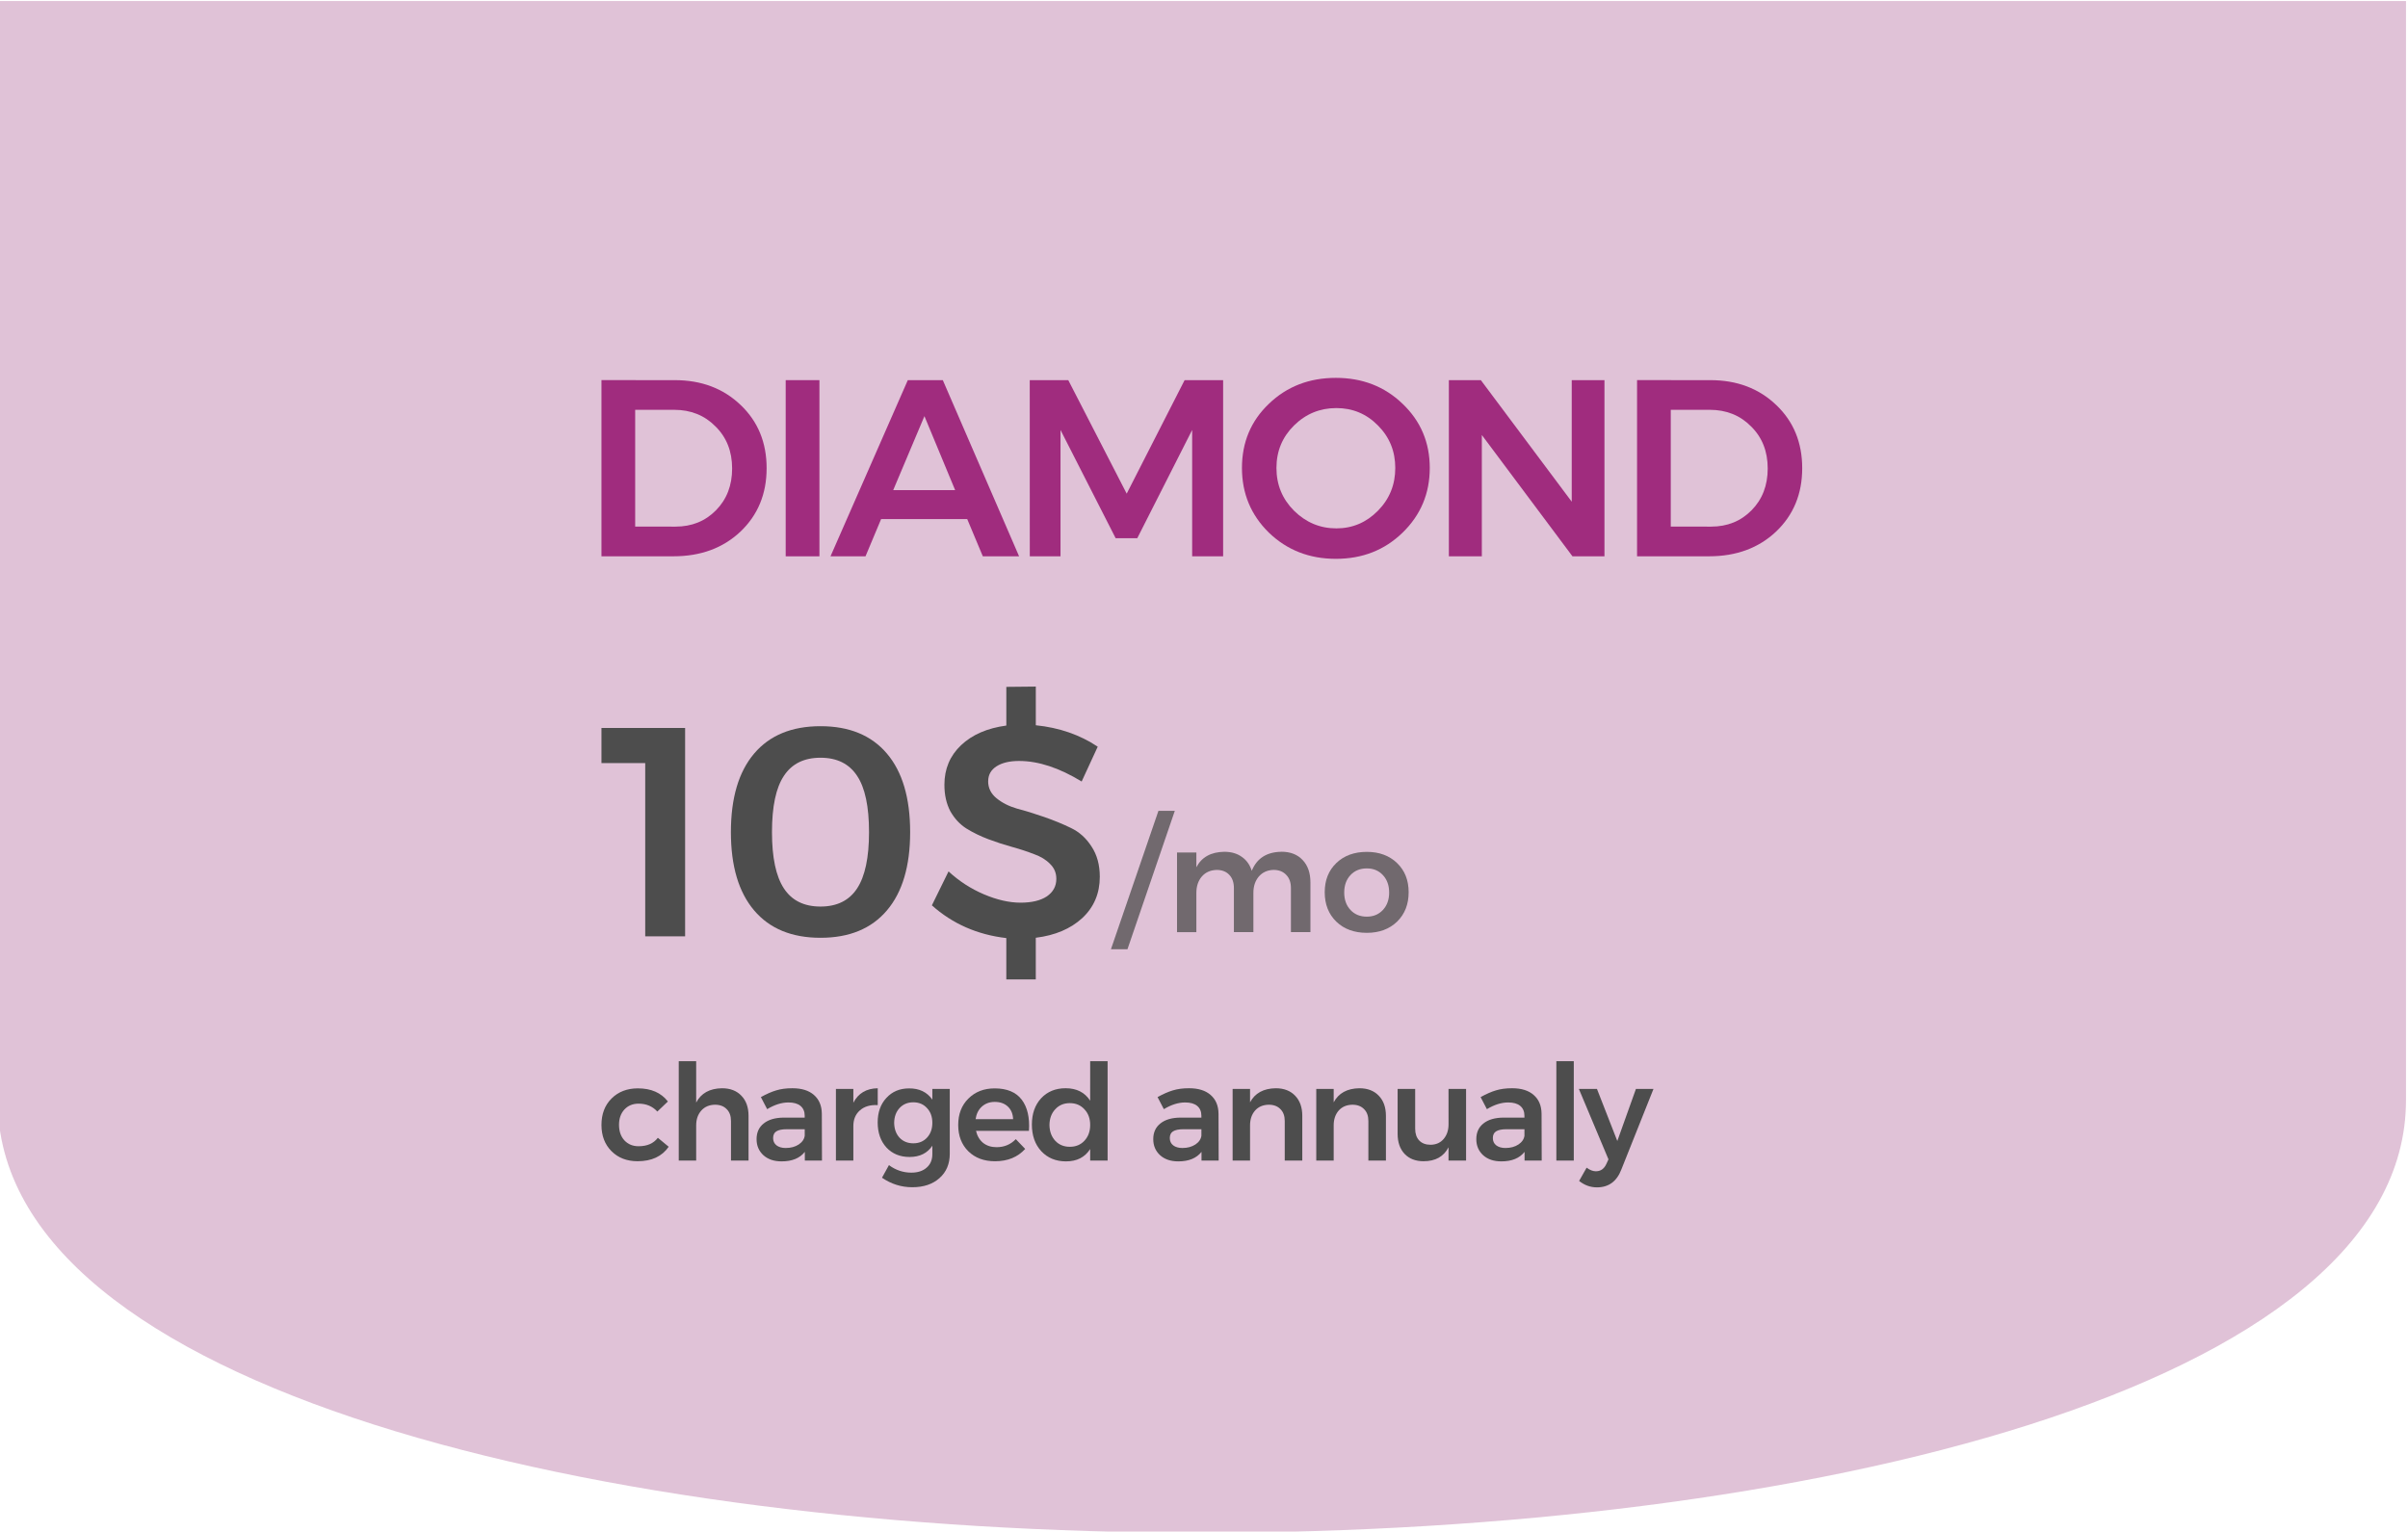 <svg style="fill:none" height="274.479" width="431.429" id="svg6" version="1.1" viewBox="0 0 431.429 274.479" xmlns="http://www.w3.org/2000/svg">
  <defs id="defs10"></defs>
  
  <g id="g5739" transform="matrix(3.78,0,0,3.78,3307.24,-1444.004)">
    <g id="g6680" transform="translate(-368.012,129.827)">
      <path style="opacity:0.319;fill:#9d4082;fill-opacity:1;stroke:none;stroke-width:23.047;stroke-linecap:square;stroke-miterlimit:4;stroke-dasharray:none;stroke-dashoffset:72.903;stroke-opacity:1;paint-order:markers stroke fill" d="m -392.88,252.232 v 52.114 c 0,27.345 -114.149,27.345 -114.149,0 v -52.114 z" id="path6293"></path>
      <g aria-label="charged annualy" style="font-style:normal;font-variant:normal;font-weight:normal;font-stretch:normal;font-size:6.35px;line-height:1.25;font-family:Montserrat-Medium;-inkscape-font-specification:Montserrat-Medium;letter-spacing:-0.265px;word-spacing:0px;fill:#4d4d4d;fill-opacity:1;stroke:none;stroke-width:0.265" id="text6297">
        <path d="m -475.763,304.886 q -0.343,-0.375 -0.889,-0.375 -0.413,0 -0.673,0.279 -0.254,0.279 -0.254,0.724 0,0.457 0.254,0.737 0.26,0.279 0.673,0.279 0.61,0 0.914,-0.4 l 0.514,0.425 q -0.476,0.686 -1.473,0.686 -0.762,0 -1.238,-0.476 -0.476,-0.476 -0.476,-1.245 0,-0.775 0.476,-1.251 0.483,-0.483 1.251,-0.483 0.94,0 1.422,0.622 z" style="font-size:6.35px;letter-spacing:-0.265px;fill:#4d4d4d;stroke-width:0.265" id="path6516"></path>
        <path d="m -472.698,303.781 q 0.584,0 0.921,0.356 0.337,0.349 0.337,0.953 v 2.121 h -0.832 v -1.88 q 0,-0.356 -0.203,-0.559 -0.203,-0.21 -0.552,-0.21 -0.413,0.006 -0.654,0.279 -0.241,0.273 -0.241,0.699 v 1.67 h -0.826 v -4.712 h 0.826 v 1.962 q 0.349,-0.667 1.226,-0.679 z" style="font-size:6.35px;letter-spacing:-0.265px;fill:#4d4d4d;stroke-width:0.265" id="path6518"></path>
        <path d="m -467.959,307.21 h -0.813 v -0.413 q -0.356,0.451 -1.099,0.451 -0.54,0 -0.864,-0.292 -0.324,-0.298 -0.324,-0.762 0,-0.476 0.337,-0.743 0.337,-0.273 0.953,-0.279 h 0.991 v -0.089 q 0,-0.298 -0.197,-0.464 -0.197,-0.165 -0.572,-0.165 -0.483,0 -1.01,0.318 l -0.298,-0.572 q 0.4,-0.222 0.724,-0.318 0.33,-0.102 0.768,-0.102 0.66,0 1.022,0.318 0.368,0.318 0.375,0.889 z m -1.714,-0.597 q 0.356,0 0.61,-0.165 0.254,-0.171 0.286,-0.419 v -0.305 h -0.857 q -0.33,0 -0.489,0.102 -0.152,0.095 -0.152,0.318 0,0.216 0.159,0.343 0.165,0.127 0.445,0.127 z" style="font-size:6.35px;letter-spacing:-0.265px;fill:#4d4d4d;stroke-width:0.265" id="path6520"></path>
        <path d="m -466.472,304.467 q 0.349,-0.673 1.156,-0.686 v 0.8 q -0.527,-0.032 -0.845,0.248 -0.311,0.273 -0.311,0.743 v 1.638 h -0.826 v -3.397 h 0.826 z" style="font-size:6.35px;letter-spacing:-0.265px;fill:#4d4d4d;stroke-width:0.265" id="path6522"></path>
        <path d="m -462.728,303.813 h 0.826 v 3.073 q 0,0.724 -0.489,1.156 -0.483,0.432 -1.289,0.432 -0.775,0 -1.435,-0.451 l 0.33,-0.597 q 0.483,0.356 1.06,0.356 0.457,0 0.724,-0.235 0.273,-0.235 0.273,-0.641 v -0.4 q -0.356,0.533 -1.079,0.533 -0.679,0 -1.099,-0.451 -0.413,-0.457 -0.413,-1.187 0,-0.718 0.413,-1.162 0.413,-0.451 1.073,-0.451 0.73,-0.006 1.105,0.533 z m -1.556,2.311 q 0.254,0.267 0.654,0.267 0.4,0 0.648,-0.267 0.254,-0.273 0.254,-0.705 0,-0.432 -0.254,-0.699 -0.248,-0.273 -0.648,-0.273 -0.4,0 -0.654,0.273 -0.248,0.273 -0.254,0.699 0.006,0.432 0.254,0.705 z" style="font-size:6.35px;letter-spacing:-0.265px;fill:#4d4d4d;stroke-width:0.265" id="path6524"></path>
        <path d="m -459.776,303.787 q 0.876,0 1.283,0.533 0.406,0.533 0.343,1.48 h -2.508 q 0.083,0.362 0.337,0.572 0.26,0.203 0.635,0.203 0.546,0 0.914,-0.381 l 0.445,0.464 q -0.533,0.584 -1.429,0.584 -0.787,0 -1.27,-0.476 -0.476,-0.476 -0.476,-1.245 0,-0.775 0.483,-1.251 0.483,-0.483 1.245,-0.483 z m -0.902,1.46 h 1.778 q -0.013,-0.375 -0.248,-0.597 -0.235,-0.222 -0.622,-0.222 -0.362,0 -0.61,0.222 -0.241,0.216 -0.298,0.597 z" style="font-size:6.35px;letter-spacing:-0.265px;fill:#4d4d4d;stroke-width:0.265" id="path6526"></path>
        <path d="m -455.247,302.498 h 0.826 v 4.712 h -0.826 v -0.546 q -0.375,0.584 -1.143,0.584 -0.724,0 -1.175,-0.483 -0.445,-0.483 -0.445,-1.264 0,-0.768 0.438,-1.245 0.445,-0.476 1.162,-0.476 0.781,0 1.162,0.591 z m -1.657,3.772 q 0.267,0.286 0.692,0.286 0.425,0 0.692,-0.286 0.273,-0.292 0.273,-0.749 0,-0.457 -0.273,-0.743 -0.267,-0.292 -0.692,-0.292 -0.425,0 -0.692,0.292 -0.267,0.286 -0.273,0.743 0.006,0.457 0.273,0.749 z" style="font-size:6.35px;letter-spacing:-0.265px;fill:#4d4d4d;stroke-width:0.265" id="path6528"></path>
        <path d="m -449.157,307.21 h -0.813 v -0.413 q -0.356,0.451 -1.099,0.451 -0.54,0 -0.864,-0.292 -0.324,-0.298 -0.324,-0.762 0,-0.476 0.337,-0.743 0.337,-0.273 0.953,-0.279 h 0.991 v -0.089 q 0,-0.298 -0.197,-0.464 -0.197,-0.165 -0.572,-0.165 -0.483,0 -1.01,0.318 l -0.298,-0.572 q 0.4,-0.222 0.724,-0.318 0.33,-0.102 0.768,-0.102 0.66,0 1.022,0.318 0.368,0.318 0.375,0.889 z m -1.714,-0.597 q 0.356,0 0.61,-0.165 0.254,-0.171 0.286,-0.419 v -0.305 h -0.857 q -0.33,0 -0.489,0.102 -0.152,0.095 -0.152,0.318 0,0.216 0.159,0.343 0.165,0.127 0.445,0.127 z" style="font-size:6.35px;letter-spacing:-0.265px;fill:#4d4d4d;stroke-width:0.265" id="path6530"></path>
        <path d="m -446.451,303.781 q 0.584,0 0.921,0.356 0.337,0.349 0.337,0.953 v 2.121 h -0.832 v -1.88 q 0,-0.356 -0.203,-0.559 -0.203,-0.21 -0.552,-0.21 -0.413,0.006 -0.654,0.279 -0.235,0.273 -0.235,0.699 v 1.67 h -0.826 v -3.397 h 0.826 v 0.635 q 0.349,-0.654 1.219,-0.667 z" style="font-size:6.35px;letter-spacing:-0.265px;fill:#4d4d4d;stroke-width:0.265" id="path6532"></path>
        <path d="m -442.487,303.781 q 0.584,0 0.921,0.356 0.337,0.349 0.337,0.953 v 2.121 h -0.832 v -1.88 q 0,-0.356 -0.203,-0.559 -0.203,-0.21 -0.552,-0.21 -0.413,0.006 -0.654,0.279 -0.235,0.273 -0.235,0.699 v 1.67 h -0.826 v -3.397 h 0.826 v 0.635 q 0.349,-0.654 1.219,-0.667 z" style="font-size:6.35px;letter-spacing:-0.265px;fill:#4d4d4d;stroke-width:0.265" id="path6534"></path>
        <path d="m -438.262,303.813 h 0.832 v 3.397 h -0.832 v -0.629 q -0.343,0.66 -1.181,0.66 -0.572,0 -0.902,-0.349 -0.33,-0.349 -0.33,-0.953 v -2.127 h 0.832 v 1.886 q 0,0.356 0.191,0.559 0.197,0.203 0.54,0.203 0.394,-0.006 0.622,-0.279 0.229,-0.273 0.229,-0.692 z" style="font-size:6.35px;letter-spacing:-0.265px;fill:#4d4d4d;stroke-width:0.265" id="path6536"></path>
        <path d="m -433.845,307.21 h -0.813 v -0.413 q -0.356,0.451 -1.099,0.451 -0.54,0 -0.864,-0.292 -0.324,-0.298 -0.324,-0.762 0,-0.476 0.337,-0.743 0.337,-0.273 0.953,-0.279 h 0.991 v -0.089 q 0,-0.298 -0.197,-0.464 -0.197,-0.165 -0.572,-0.165 -0.483,0 -1.01,0.318 l -0.298,-0.572 q 0.4,-0.222 0.724,-0.318 0.33,-0.102 0.768,-0.102 0.66,0 1.022,0.318 0.368,0.318 0.375,0.889 z m -1.714,-0.597 q 0.356,0 0.61,-0.165 0.254,-0.171 0.286,-0.419 v -0.305 h -0.857 q -0.33,0 -0.489,0.102 -0.152,0.095 -0.152,0.318 0,0.216 0.159,0.343 0.165,0.127 0.445,0.127 z" style="font-size:6.35px;letter-spacing:-0.265px;fill:#4d4d4d;stroke-width:0.265" id="path6538"></path>
        <path d="m -433.151,302.498 h 0.826 v 4.712 h -0.826 z" style="font-size:6.35px;letter-spacing:-0.265px;fill:#4d4d4d;stroke-width:0.265" id="path6540"></path>
        <path d="m -430.071,307.635 q -0.324,0.845 -1.156,0.845 -0.464,0 -0.845,-0.305 l 0.356,-0.629 q 0.229,0.171 0.438,0.171 0.337,0 0.495,-0.343 l 0.102,-0.222 -1.403,-3.34 h 0.857 l 0.965,2.47 0.883,-2.47 h 0.832 z" style="font-size:6.35px;letter-spacing:-0.265px;fill:#4d4d4d;stroke-width:0.265" id="path6542"></path>
      </g>
      <g aria-label="DIAMOND" style="font-style:normal;font-variant:normal;font-weight:normal;font-stretch:normal;font-size:47.733px;line-height:1.25;font-family:Montserrat-Medium;-inkscape-font-specification:Montserrat-Medium;letter-spacing:-0.497px;word-spacing:0px;fill:#a02c7e;fill-opacity:1;stroke:none;stroke-width:0.249" id="text6301">
        <path d="m -474.939,270.208 q 1.897,0 3.127,1.181 1.229,1.169 1.229,2.995 0,1.826 -1.241,3.007 -1.241,1.169 -3.174,1.169 h -3.413 v -8.353 z m 0.036,6.945 q 1.158,0 1.921,-0.776 0.764,-0.776 0.764,-1.981 0,-1.217 -0.788,-1.993 -0.776,-0.788 -1.957,-0.788 h -1.85 v 5.537 z" style="font-size:11.933px;letter-spacing:-0.497px;fill:#a02c7e;fill-opacity:1;stroke-width:0.249" id="path6501"></path>
        <path d="m -469.679,270.208 h 1.599 v 8.353 h -1.599 z" style="font-size:11.933px;letter-spacing:-0.497px;fill:#a02c7e;fill-opacity:1;stroke-width:0.249" id="path6503"></path>
        <path d="m -460.335,278.561 -0.74,-1.766 h -4.081 l -0.74,1.766 h -1.659 l 3.664,-8.353 h 1.659 l 3.616,8.353 z m -4.248,-3.138 h 2.936 l -1.456,-3.508 z" style="font-size:11.933px;letter-spacing:-0.497px;fill:#a02c7e;fill-opacity:1;stroke-width:0.249" id="path6505"></path>
        <path d="m -458.111,270.208 h 1.826 l 2.769,5.382 2.745,-5.382 h 1.826 v 8.353 h -1.468 v -5.991 l -2.601,5.131 h -1.026 l -2.613,-5.131 v 5.991 h -1.456 z" style="font-size:11.933px;letter-spacing:-0.497px;fill:#a02c7e;fill-opacity:1;stroke-width:0.249" id="path6507"></path>
        <path d="m -443.602,270.1 q 1.885,0 3.162,1.229 1.289,1.229 1.289,3.043 0,1.814 -1.289,3.067 -1.277,1.241 -3.162,1.241 -1.885,0 -3.174,-1.241 -1.277,-1.253 -1.277,-3.067 0,-1.826 1.277,-3.043 1.277,-1.229 3.174,-1.229 z m 0.024,1.432 q -1.169,0 -2.005,0.823 -0.835,0.823 -0.835,2.017 0,1.193 0.835,2.029 0.847,0.835 2.005,0.835 1.146,0 1.969,-0.835 0.823,-0.835 0.823,-2.029 0,-1.193 -0.823,-2.017 -0.811,-0.823 -1.969,-0.823 z" style="font-size:11.933px;letter-spacing:-0.497px;fill:#a02c7e;fill-opacity:1;stroke-width:0.249" id="path6509"></path>
        <path d="m -432.422,270.208 h 1.551 v 8.353 h -1.516 l -4.296,-5.752 v 5.752 h -1.563 v -8.353 h 1.516 l 4.308,5.764 z" style="font-size:11.933px;letter-spacing:-0.497px;fill:#a02c7e;fill-opacity:1;stroke-width:0.249" id="path6511"></path>
        <path d="m -425.854,270.208 q 1.897,0 3.127,1.181 1.229,1.169 1.229,2.995 0,1.826 -1.241,3.007 -1.241,1.169 -3.174,1.169 h -3.413 v -8.353 z m 0.036,6.945 q 1.158,0 1.921,-0.776 0.764,-0.776 0.764,-1.981 0,-1.217 -0.788,-1.993 -0.776,-0.788 -1.957,-0.788 h -1.85 v 5.537 z" style="font-size:11.933px;letter-spacing:-0.497px;fill:#a02c7e;fill-opacity:1;stroke-width:0.249" id="path6513"></path>
      </g>
      <g aria-label="10$" style="font-style:normal;font-variant:normal;font-weight:normal;font-stretch:normal;font-size:50.8px;line-height:1.25;font-family:Montserrat-Medium;-inkscape-font-specification:Montserrat-Medium;letter-spacing:0px;word-spacing:0px;fill:#4d4d4d;fill-opacity:1;stroke:none;stroke-width:0.265" id="text6305">
        <path d="m -478.411,286.699 h 3.965 v 9.878 h -1.891 v -8.213 h -2.074 z" style="font-style:normal;font-variant:normal;font-weight:500;font-stretch:normal;font-size:14.111px;font-family:Montserrat-Medium;-inkscape-font-specification:'Montserrat-Medium Medium';fill:#4d4d4d;stroke-width:0.265" id="path6494"></path>
        <path d="m -471.175,287.913 q 1.101,-1.298 3.147,-1.298 2.046,0 3.147,1.298 1.101,1.298 1.101,3.725 0,2.413 -1.101,3.711 -1.101,1.298 -3.147,1.298 -2.046,0 -3.147,-1.298 -1.101,-1.298 -1.101,-3.711 0,-2.427 1.101,-3.725 z m 4.882,1.058 q -0.564,-0.861 -1.736,-0.861 -1.171,0 -1.736,0.861 -0.564,0.847 -0.564,2.667 0,1.806 0.564,2.667 0.564,0.861 1.736,0.861 1.171,0 1.736,-0.861 0.564,-0.861 0.564,-2.667 0,-1.82 -0.564,-2.667 z" style="font-style:normal;font-variant:normal;font-weight:500;font-stretch:normal;font-size:14.111px;font-family:Montserrat-Medium;-inkscape-font-specification:'Montserrat-Medium Medium';fill:#4d4d4d;stroke-width:0.265" id="path6496"></path>
        <path d="m -460.083,289.225 q 0,0.48 0.395,0.804 0.395,0.325 0.974,0.494 0.593,0.155 1.284,0.395 0.691,0.24 1.27,0.522 0.593,0.282 0.974,0.875 0.395,0.593 0.395,1.439 0,1.185 -0.833,1.961 -0.833,0.762 -2.201,0.931 v 1.976 h -1.397 v -1.961 q -2.06,-0.24 -3.528,-1.552 l 0.79,-1.609 q 0.748,0.691 1.679,1.087 0.931,0.395 1.736,0.395 0.79,0 1.242,-0.296 0.452,-0.31 0.452,-0.833 0,-0.423 -0.296,-0.706 -0.282,-0.296 -0.762,-0.466 -0.466,-0.183 -1.03,-0.339 -0.564,-0.155 -1.129,-0.367 -0.564,-0.212 -1.044,-0.508 -0.466,-0.296 -0.762,-0.818 -0.282,-0.536 -0.282,-1.256 0,-1.129 0.79,-1.877 0.79,-0.748 2.145,-0.931 v -1.834 l 1.397,-0.014 v 1.834 q 1.665,0.169 2.935,1.016 l -0.762,1.651 q -1.595,-0.974 -2.963,-0.974 -0.677,0 -1.072,0.254 -0.395,0.254 -0.395,0.706 z" style="font-style:normal;font-variant:normal;font-weight:500;font-stretch:normal;font-size:14.111px;font-family:Montserrat-Medium;-inkscape-font-specification:'Montserrat-Medium Medium';fill:#4d4d4d;stroke-width:0.265" id="path6498"></path>
      </g>
      <g aria-label="/mo" style="font-style:normal;font-variant:normal;font-weight:normal;font-stretch:normal;font-size:50.8px;line-height:1.25;font-family:Montserrat-Medium;-inkscape-font-specification:Montserrat-Medium;letter-spacing:0px;word-spacing:0px;opacity:0.759;fill:#4d4d4d;fill-opacity:1;stroke:none;stroke-width:0.265" id="text6309">
        <path d="m -452.011,290.627 h 0.776 l -2.244,6.562 h -0.783 z" style="font-size:7.056px;fill:#4d4d4d;stroke-width:0.265" id="path6487"></path>
        <path d="m -446.184,292.567 q 0.642,0 1.009,0.395 0.367,0.388 0.367,1.058 v 2.357 h -0.924 v -2.088 q 0,-0.402 -0.226,-0.628 -0.219,-0.233 -0.6,-0.233 -0.437,0.014 -0.699,0.318 -0.254,0.303 -0.254,0.769 v 1.863 h -0.924 v -2.088 q 0,-0.402 -0.219,-0.628 -0.219,-0.233 -0.6,-0.233 -0.445,0.014 -0.706,0.318 -0.254,0.303 -0.254,0.769 v 1.863 h -0.917 v -3.775 h 0.917 v 0.699 q 0.374,-0.72 1.326,-0.734 0.494,0 0.826,0.24 0.339,0.233 0.473,0.663 0.36,-0.889 1.404,-0.903 z" style="font-size:7.056px;fill:#4d4d4d;stroke-width:0.265" id="path6489"></path>
        <path d="m -442.134,292.574 q 0.882,0 1.432,0.529 0.55,0.529 0.55,1.383 0,0.861 -0.55,1.397 -0.55,0.529 -1.432,0.529 -0.896,0 -1.446,-0.529 -0.55,-0.536 -0.55,-1.397 0,-0.854 0.55,-1.383 0.55,-0.529 1.446,-0.529 z m 0,0.783 q -0.48,0 -0.776,0.318 -0.296,0.318 -0.296,0.826 0,0.508 0.296,0.826 0.296,0.318 0.776,0.318 0.466,0 0.762,-0.318 0.296,-0.318 0.296,-0.826 0,-0.508 -0.296,-0.826 -0.296,-0.318 -0.762,-0.318 z" style="font-size:7.056px;fill:#4d4d4d;stroke-width:0.265" id="path6491"></path>
      </g>
    </g>
  </g>
</svg>
